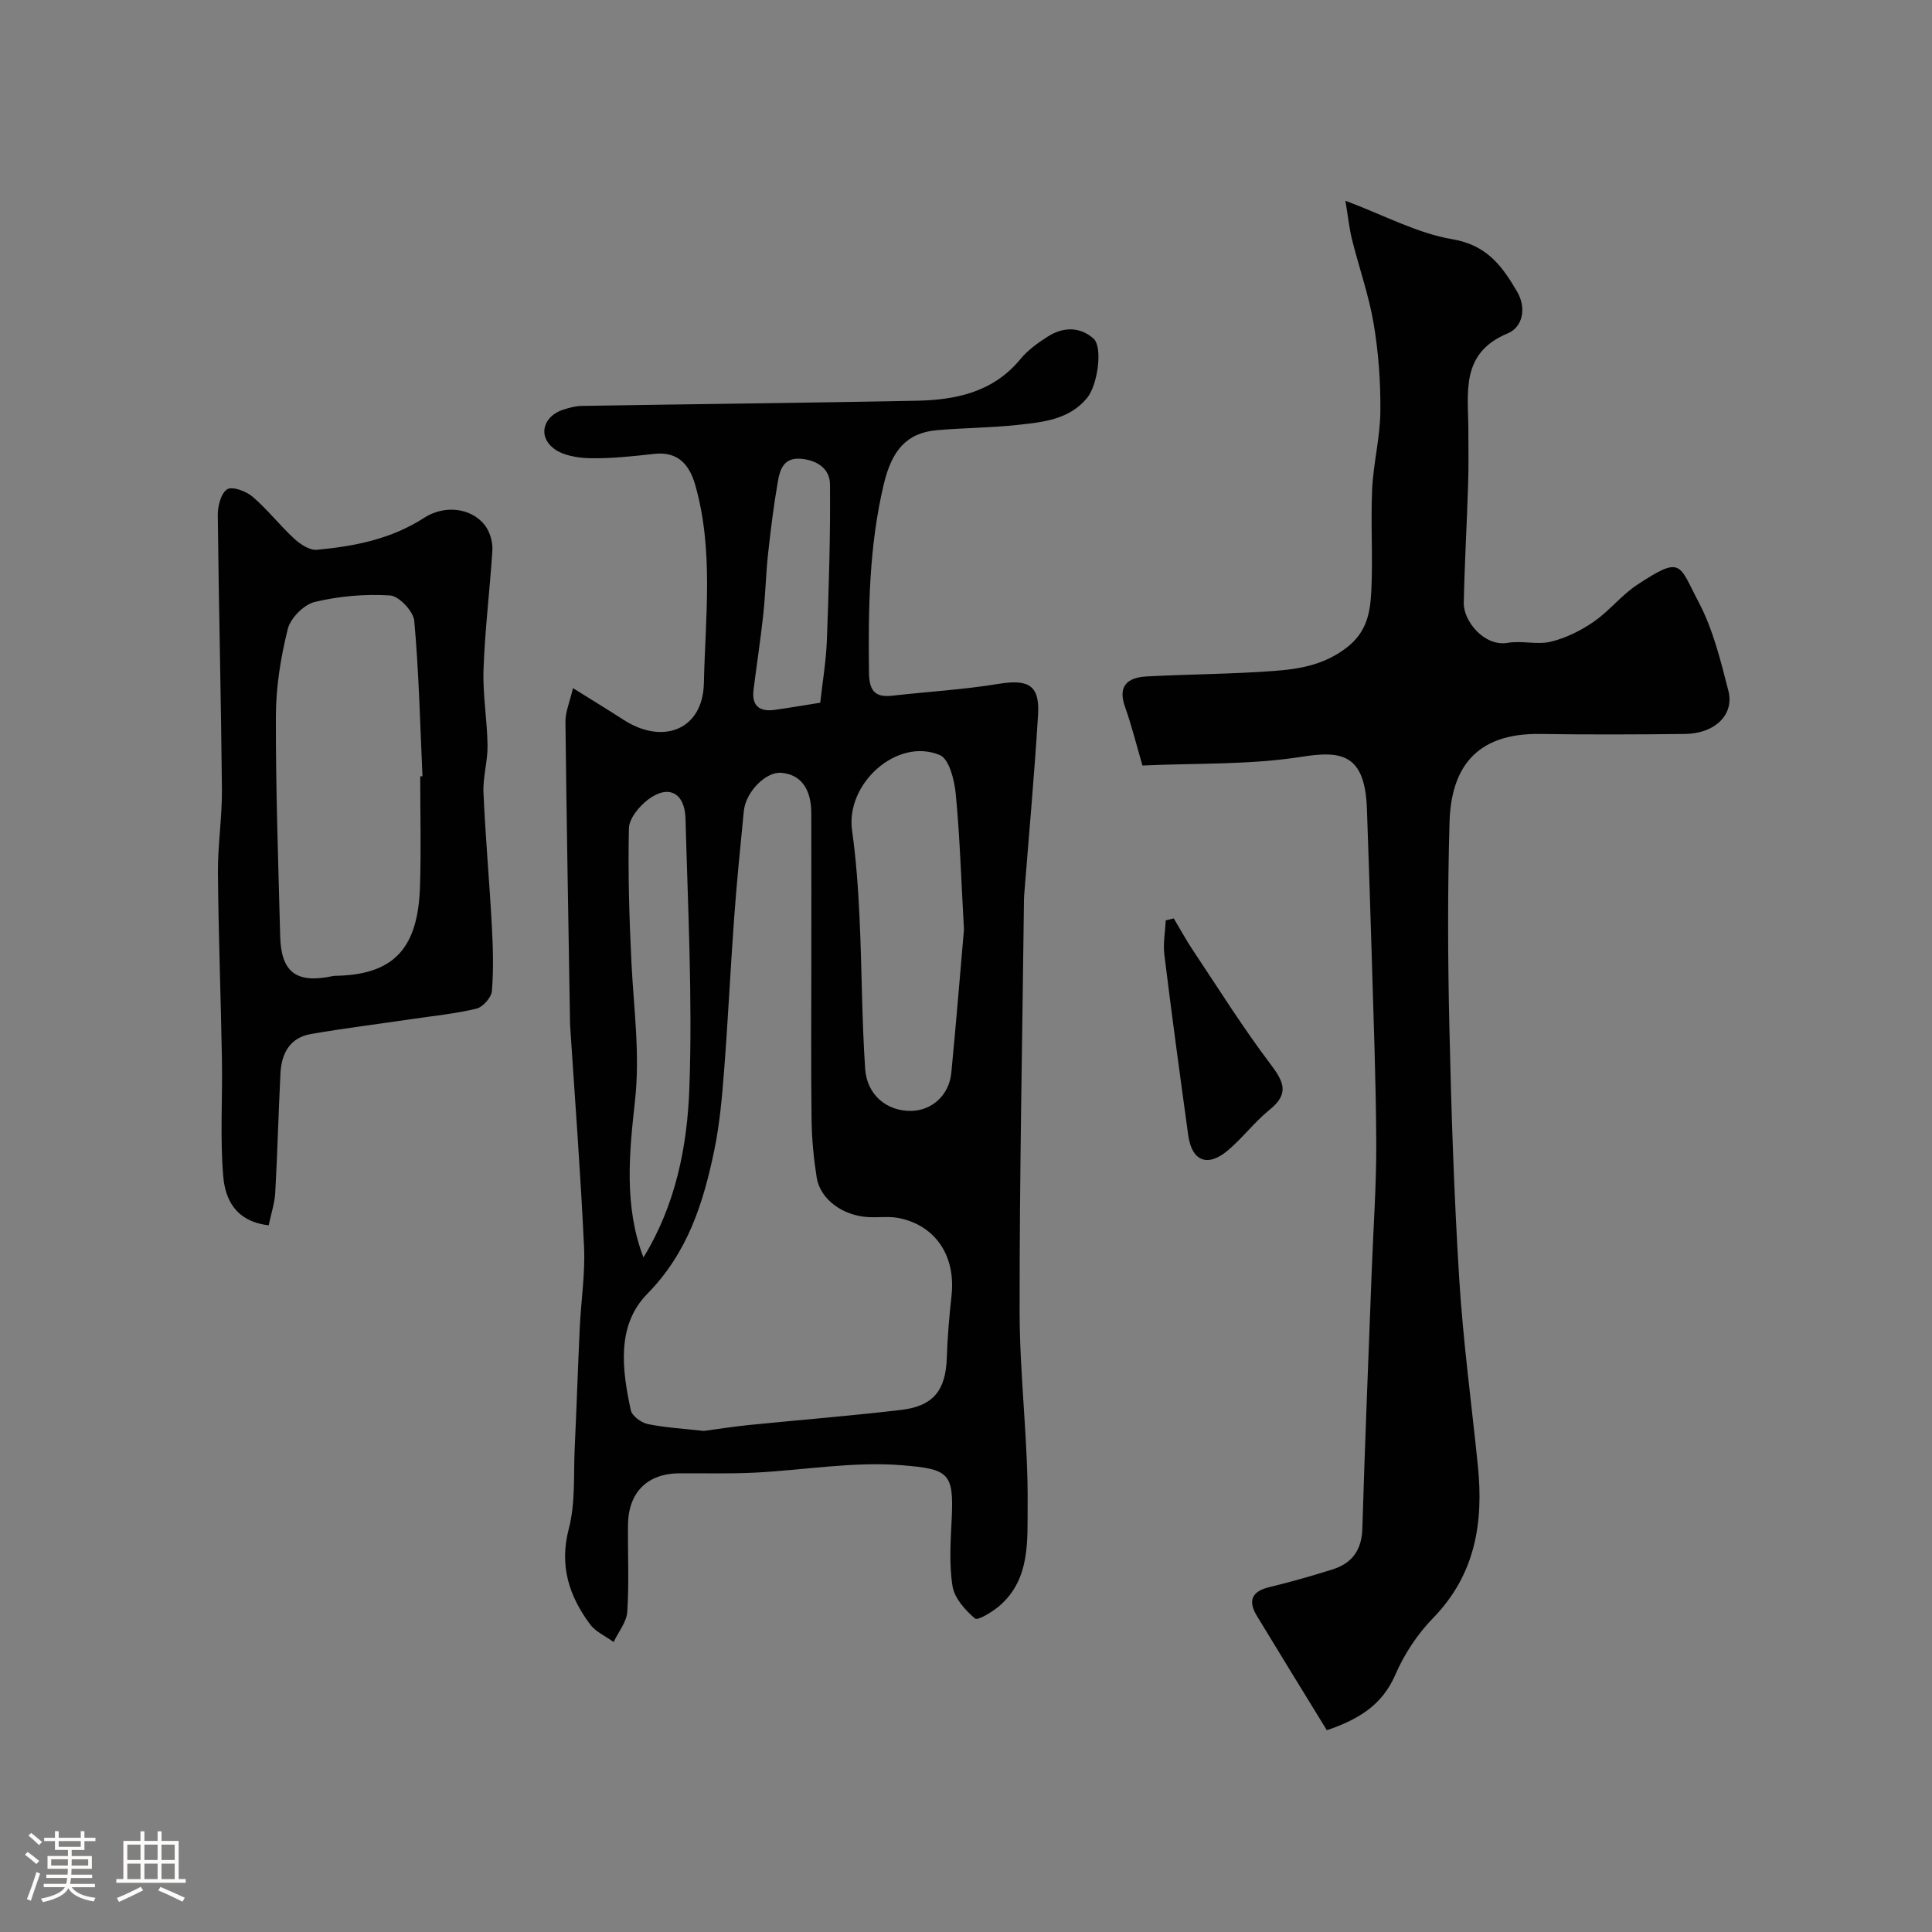 <svg enable-background="new 0 0 400 400" viewBox="0 0 400 400" xmlns="http://www.w3.org/2000/svg"><rect x="0" y="0" width="400" height="400" fill="#808080" stroke="none"/><path d="m5.17 384 .55-.58c.85.61 1.65 1.24 2.4 1.87l-.59.64c-.83-.73-1.62-1.38-2.36-1.93m1.22 9.53-.82-.34c.71-1.76 1.37-3.64 1.98-5.63.24.13.5.25.76.36-.6 1.67-1.24 3.54-1.92 5.61m-.5-13.5.57-.54c.56.44 1.31 1.06 2.26 1.87l-.64.64c-.68-.66-1.41-1.32-2.19-1.97m3.25.46h2.24v-1.36h.77v1.36h4.57v-1.36h.76v1.36h2.28v.69h-2.28v1.84h-2.64v1.26h4.18v2.64h-4.21c0 .45-.02.86-.05 1.21h4.32v.69h-4.38c-.04.34-.1.75-.19 1.22h5.15v.69h-4.82c.87 1.19 2.51 1.92 4.93 2.19-.17.31-.3.57-.37.76-2.77-.49-4.52-1.41-5.26-2.76-.56 1.26-2.3 2.23-5.24 2.9-.12-.24-.26-.48-.43-.72 2.73-.55 4.38-1.34 4.96-2.38h-4.38v-.69h4.65c.1-.38.17-.79.21-1.22h-4.32v-.69h4.4c.03-.34.05-.75.05-1.21h-4.2v-2.64h4.23v-1.26h-2.69v-1.84h-2.24zm1.46 4.46v1.29h3.45c.01-.4.02-.57.01-.53v-.32-.45h-3.46zm1.55-2.59h4.57v-1.19h-4.57zm6.11 2.59h-3.42v.77c-.01.19-.01.37-.02.53h3.44v-1.29z" fill="#fcfbfa"/><path d="m32.63 379.16h.82v1.98h3.54v7.89h1.46v.78h-14.37v-.78h1.46v-7.89h3.54v-1.98h.82v1.98h2.73zm-3.49 11.48.5.73c-1.61.82-3.28 1.63-5 2.41-.13-.27-.28-.55-.44-.82 1.75-.72 3.4-1.49 4.94-2.32m-2.78-5.55h2.73v-3.18h-2.73zm0 3.95h2.73v-3.2h-2.73zm3.54-3.95h2.73v-3.18h-2.73zm0 3.95h2.73v-3.2h-2.73zm7.89 4.68c-1.84-.92-3.51-1.7-5.02-2.32l.45-.73c1.89.8 3.57 1.55 5.04 2.23zm-1.62-11.81h-2.73v3.18h2.73zm-2.73 7.13h2.73v-3.2h-2.73z" fill="#fcfbfa"/><g fill="#010102"><path d="m118.63 142.47c4.14 2.59 7.34 4.53 10.49 6.57 8.15 5.26 16.4 2.04 16.61-7.58.3-13.66 2.06-27.51-1.78-41.02-1.18-4.15-3.5-7.01-8.48-6.47-4.41.48-8.86.99-13.29.9-2.59-.05-5.71-.56-7.62-2.08-3.29-2.62-2-6.69 2.07-7.98 1.23-.39 2.52-.75 3.79-.77 23.1-.38 46.19-.62 69.29-1.07 8.17-.16 15.9-1.75 21.55-8.62 1.53-1.86 3.62-3.37 5.69-4.68 3.14-1.99 6.58-2.09 9.43.41 1.99 1.74.9 9.66-1.34 12.35-3.71 4.46-9.06 4.96-14.23 5.53-5.57.61-11.2.62-16.79 1.1-6.32.55-9.37 4.16-11.05 11.22-3.05 12.82-3.21 25.79-3.06 38.85.04 3.6.99 5.35 4.81 4.91 7.34-.83 14.74-1.26 22.01-2.45 6.18-1.01 8.56.26 8.19 6.38-.76 12.48-1.9 24.94-2.88 37.41-.05.66-.04 1.33-.05 2-.33 28.1-.92 56.19-.89 84.29.02 13.37 1.79 26.74 1.66 40.1-.07 7.07.6 15.06-5.72 20.61-1.5 1.31-4.6 3.2-5.18 2.71-2.04-1.73-4.26-4.22-4.65-6.7-.73-4.55-.39-9.31-.17-13.96.45-9.5-.59-10.27-10.31-11.07-10.08-.82-20.37 1.04-30.58 1.54-5.15.25-10.33.1-15.49.13-6.62.03-10.57 3.94-10.64 10.68-.06 6 .24 12.01-.15 17.99-.14 2.14-1.84 4.18-2.83 6.26-1.65-1.21-3.73-2.11-4.89-3.68-4.34-5.88-6.39-12.12-4.38-19.79 1.39-5.33.95-11.14 1.22-16.75.39-8.26.65-16.53 1.04-24.8.26-5.6 1.15-11.22.89-16.8-.72-15.31-1.89-30.61-2.89-45.91-.02-.33-.01-.67-.02-1-.33-20.6-.71-41.19-.94-61.79-.03-2.02.87-4.02 1.56-6.97zm27.09 153.79c2.98-.4 6.22-.92 9.48-1.24 10.45-1.05 20.93-1.88 31.35-3.11 6.74-.79 9.26-4.09 9.48-10.85.14-4.27.5-8.54.97-12.78.9-8.11-3.15-14.43-10.72-16.06-2.07-.45-4.31-.12-6.47-.23-5.33-.26-10.03-3.71-10.73-8.23-.6-3.89-1-7.84-1.05-11.77-.14-10.86-.05-21.72-.05-32.58 0-10.36.01-20.72-.01-31.09-.01-5.07-2.25-8.02-6.26-8.32-3.16-.24-7.32 3.95-7.71 7.93-.73 7.36-1.46 14.71-2 22.09-.77 10.52-1.26 21.06-2.08 31.58-.43 5.54-.91 11.13-2.04 16.56-2.26 10.93-5.51 21.21-13.85 29.7-6.44 6.55-5.25 15.68-3.43 24.11.26 1.19 2.16 2.59 3.52 2.87 3.71.75 7.5.96 11.6 1.42zm53.86-103.83c-.62-10.98-.87-19.59-1.71-28.13-.28-2.82-1.36-7.15-3.27-7.96-8.85-3.75-19.55 5.88-18.19 15.57.84 6 1.27 12.07 1.55 18.13.49 10.41.46 20.84 1.16 31.23.37 5.5 4.55 8.8 9.5 8.73 4.33-.06 7.89-3.26 8.34-7.89 1.03-10.66 1.89-21.32 2.62-29.68zm-66.36 67.91c6.67-10.86 9.08-23.02 9.51-35.12.66-18.53-.31-37.13-.8-55.7-.14-5.45-3.58-7.16-7.79-3.95-1.82 1.39-3.88 3.89-3.93 5.93-.21 9.29.07 18.6.53 27.89.47 9.52 1.81 18.83.72 28.6-1.17 10.59-2.31 21.75 1.76 32.35zm36.6-114.85c.47-4.28 1.22-8.63 1.38-13.01.4-10.74.74-21.49.64-32.23-.03-3.19-2.66-5-6.09-5.27s-4.26 2.17-4.68 4.58c-.87 4.96-1.49 9.98-2.04 14.99-.46 4.24-.55 8.51-1.01 12.75-.56 5.18-1.36 10.34-2.01 15.52-.42 3.34 1.26 4.59 4.4 4.15 3.05-.43 6.08-.95 9.41-1.48z"/><path d="m274.71 358.23c-4.97-8.11-9.76-15.87-14.48-23.67-1.87-3.09-1.15-5.06 2.56-5.96 4.42-1.07 8.8-2.31 13.13-3.68 4.03-1.28 6.01-4.01 6.14-8.45.53-17.86 1.28-35.72 1.95-53.57.33-8.76.97-17.53.93-26.29-.06-12.93-.57-25.86-.94-38.78-.29-10.1-.65-20.19-.99-30.29-.39-11.51-5.29-12.16-13.57-10.85-10.71 1.69-21.76 1.29-32.91 1.8-1.29-4.43-2.25-8.34-3.6-12.12-1.6-4.47.63-6.11 4.49-6.32 8.75-.47 17.53-.48 26.26-1.13 5.26-.39 10.33-1.2 15.02-4.75 4.37-3.31 5-7.46 5.22-11.91.34-6.98-.15-14 .17-20.98.25-5.38 1.65-10.73 1.7-16.1.06-6.06-.38-12.2-1.39-18.17-.99-5.88-3.02-11.57-4.47-17.38-.58-2.33-.82-4.75-1.38-8.07 8.01 3 14.87 6.74 22.15 7.97 7.16 1.22 10.3 5.55 13.4 10.85 2.05 3.51 1.06 7.4-1.92 8.63-9.86 4.08-8.2 12.22-8.17 19.98.01 3.86.07 7.72-.06 11.57-.26 8.1-.73 16.18-.89 24.28-.08 3.7 4.21 9.1 9.11 8.25 2.91-.5 6.11.45 8.94-.24 3.12-.76 6.21-2.3 8.87-4.14 3.21-2.21 5.71-5.48 8.96-7.62 9.36-6.18 8.61-4.26 12.74 3.56 2.98 5.64 4.56 12.11 6.16 18.36 1.28 4.99-2.82 8.88-9 8.95-9.99.11-19.99.15-29.98 0-13.7-.21-18.44 7.49-18.75 18.29-.41 14.15-.36 28.32-.03 42.47.39 17.37.96 34.74 2.04 52.08.8 12.93 2.55 25.8 3.86 38.7 1.19 11.74-.52 22.5-9.26 31.48-3.24 3.33-5.99 7.48-7.83 11.75-2.76 6.38-7.72 9.28-14.18 11.5z"/><path d="m55.63 253.69c-6.9-.81-9.01-5.43-9.41-10.14-.68-7.97-.13-16.04-.27-24.07-.22-12.93-.72-25.85-.83-38.77-.05-5.76.88-11.53.83-17.29-.18-18.92-.66-37.84-.86-56.76-.02-1.86.66-4.55 1.95-5.36 1.06-.67 3.93.4 5.27 1.55 3.09 2.65 5.63 5.94 8.63 8.7 1.25 1.15 3.19 2.42 4.69 2.28 7.78-.74 15.31-2.19 22.17-6.61 4.81-3.1 10.72-1.71 13.03 2.2.77 1.31 1.21 3.08 1.11 4.59-.53 8.19-1.54 16.35-1.83 24.54-.19 5.24.76 10.52.83 15.79.05 3.26-.99 6.55-.84 9.79.4 9.21 1.24 18.4 1.73 27.61.24 4.48.38 9 .01 13.46-.11 1.34-1.89 3.32-3.23 3.64-4.42 1.06-8.98 1.5-13.49 2.17-6.92 1.02-13.86 1.88-20.74 3.07-4.43.76-6.12 4.1-6.32 8.22-.41 8.26-.62 16.52-1.08 24.77-.15 2.17-.88 4.32-1.35 6.62zm31.37-92.95c.16-.01.32-.01.47-.02-.49-10.73-.74-21.49-1.7-32.18-.18-1.98-3.16-5.14-5.01-5.26-5.18-.33-10.56.14-15.6 1.35-2.25.54-5.02 3.34-5.58 5.6-1.45 5.83-2.44 11.92-2.46 17.92-.05 15.24.5 30.48.89 45.72.19 7.43 3.37 9.8 10.76 8.24.48-.1.99-.08 1.49-.1 11.65-.44 16.27-6.1 16.69-18.32.26-7.64.05-15.3.05-22.95z"/><path d="m243.02 190.15c1.31 2.18 2.52 4.43 3.93 6.54 5.3 7.95 10.38 16.08 16.14 23.69 2.78 3.68 3.83 6.1-.22 9.37-3.14 2.54-5.62 5.88-8.72 8.48-4.17 3.5-7.4 2.16-8.14-3.19-1.71-12.44-3.41-24.89-4.94-37.35-.29-2.33.17-4.76.29-7.14.55-.14 1.11-.27 1.66-.4z"/></g></svg>